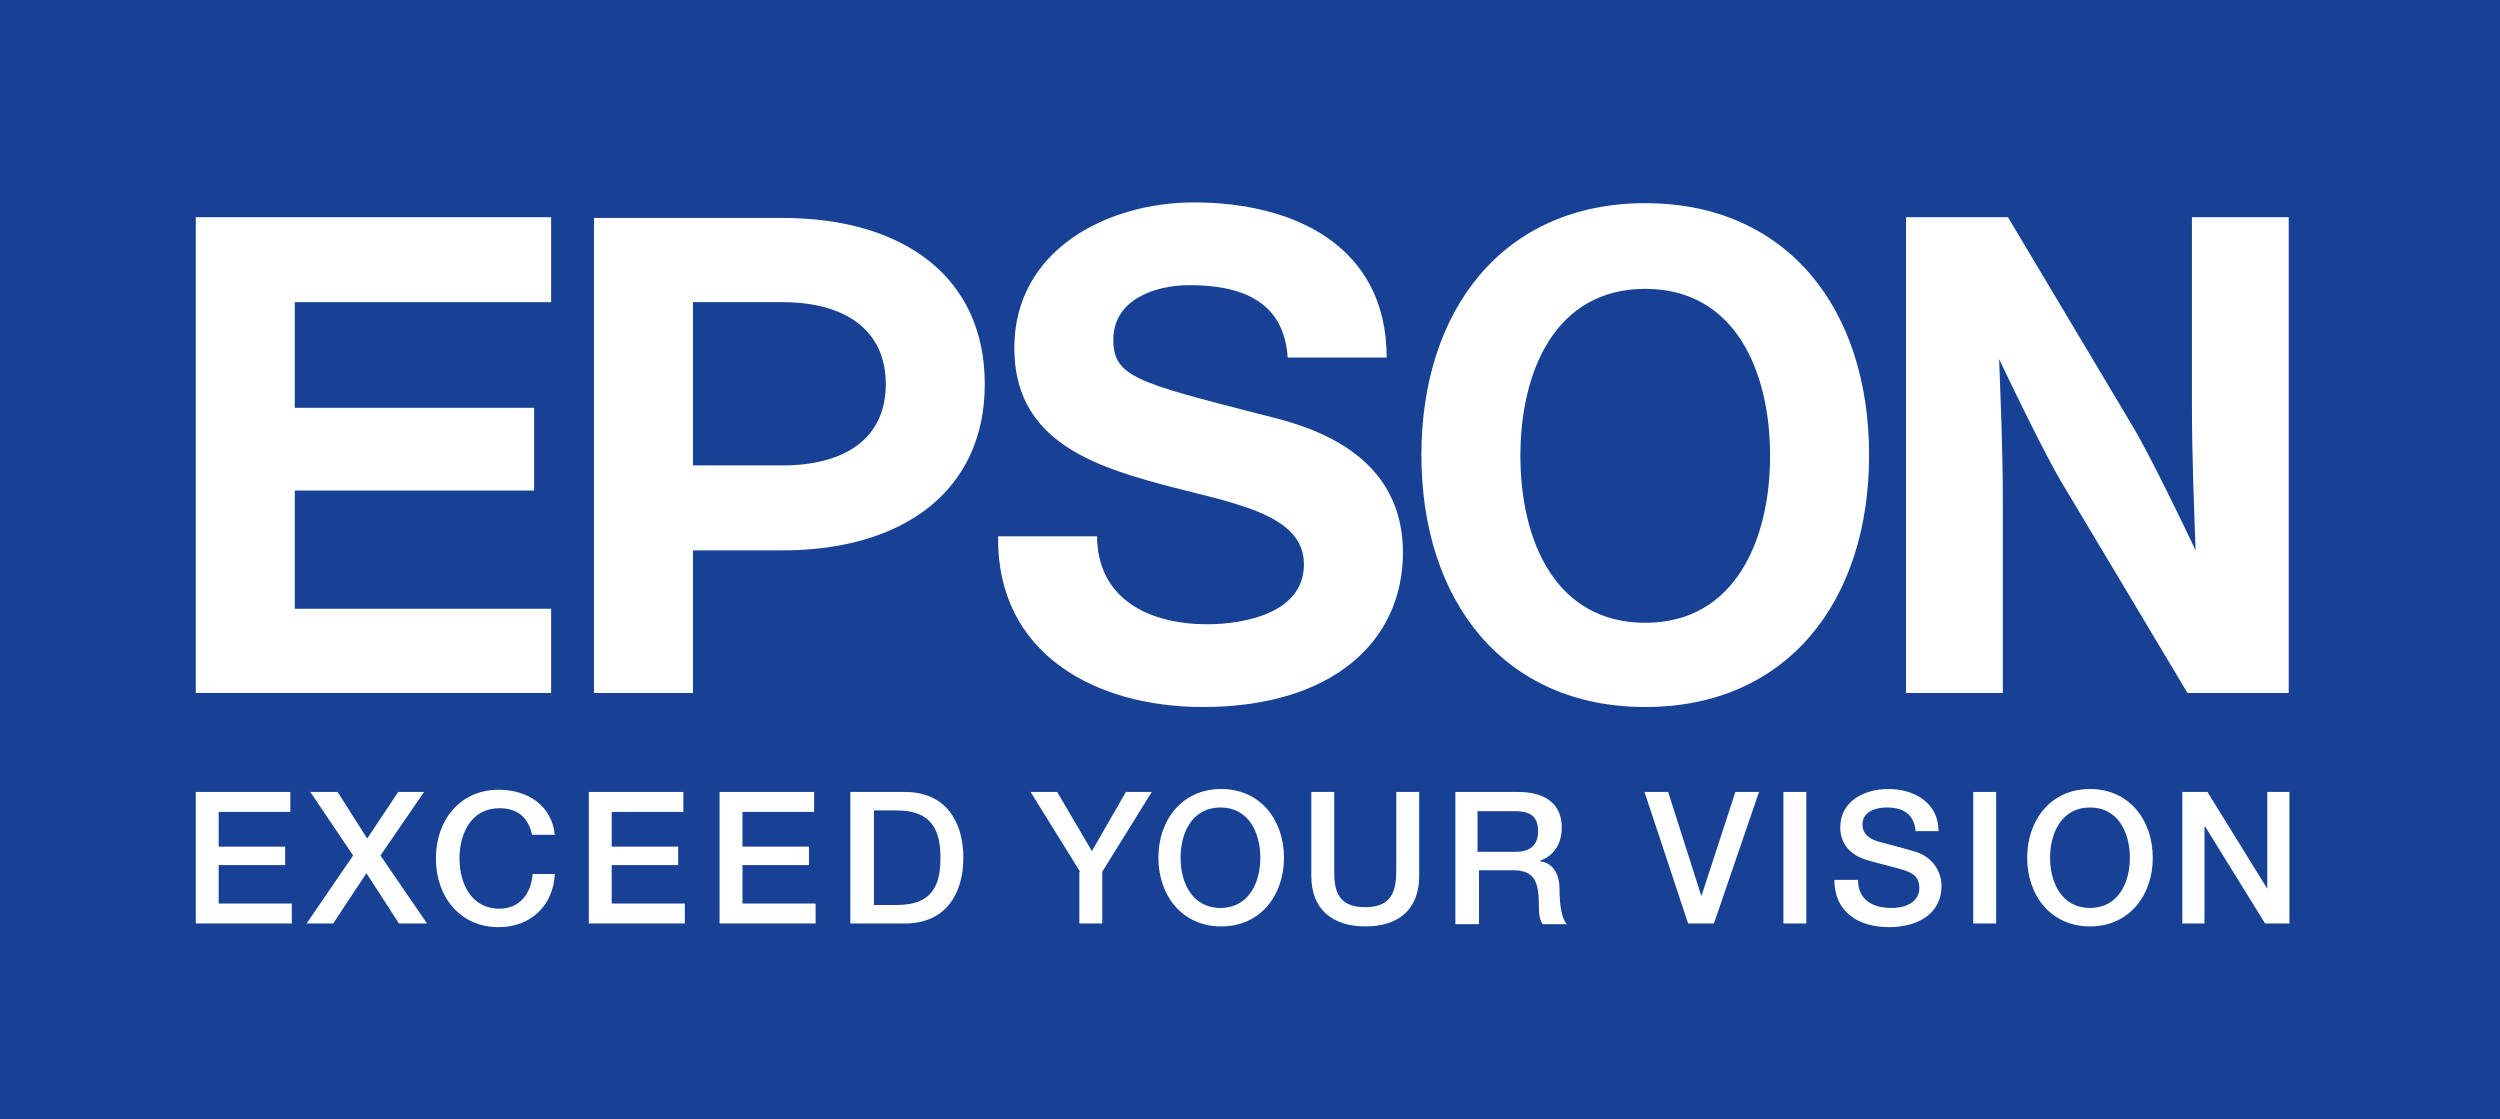 <?xml version="1.0" encoding="UTF-8"?> <svg xmlns="http://www.w3.org/2000/svg" xmlns:xlink="http://www.w3.org/1999/xlink" version="1.1" id="Capa_1" x="0px" y="0px" viewBox="0 0 338.4 151.5" style="enable-background:new 0 0 338.4 151.5;" xml:space="preserve"> <style type="text/css"> .st0{fill:#164194;} .st1{fill:#FFFFFF;} </style> <rect x="-1" y="-0.1" class="st0" width="340.5" height="152.2"></rect> <g> <g> <path class="st1" d="M26.5,107.2h12.8v2.7h-9.7v4.7h9v2.5h-9v5.2h9.9v2.7h-13V107.2z"></path> <path class="st1" d="M42,107.2h3.7l4,6.3l4.2-6.3h3.5l-5.9,8.6l6.3,9.2h-3.8l-4.4-6.8l-4.5,6.8h-3.6l6.3-9.2L42,107.2z"></path> <path class="st1" d="M72,112.9c-0.5-2.1-1.8-3.5-4.4-3.5c-3.8,0-5.4,3.4-5.4,6.8c0,3.4,1.6,6.8,5.4,6.8c2.8,0,4.3-2.1,4.5-4.7h3 c-0.2,4.3-3.3,7.2-7.6,7.2c-5.3,0-8.5-4.2-8.5-9.3c0-5.1,3.2-9.3,8.5-9.3c4,0,7.2,2.2,7.6,6.1H72z"></path> <path class="st1" d="M79.7,107.2h12.8v2.7h-9.7v4.7h9v2.5h-9v5.2h9.9v2.7h-13V107.2z"></path> <path class="st1" d="M97.4,107.2h12.8v2.7h-9.7v4.7h9v2.5h-9v5.2h9.9v2.7h-13V107.2z"></path> <path class="st1" d="M115.1,107.2h7.4c5.5,0,7.9,4,7.9,8.9c0,4.9-2.4,8.9-7.9,8.9h-7.4V107.2z M118.3,122.5h3.1 c4.9,0,5.9-2.8,5.9-6.4c0-3.6-1.1-6.4-5.9-6.4h-3.1V122.5z"></path> <path class="st1" d="M146.2,118l-6.7-10.8h3.6l4.7,8l4.6-8h3.5l-6.7,10.8v7h-3.1V118z"></path> <path class="st1" d="M173.8,116.1c0,5.1-3.2,9.3-8.5,9.3c-5.3,0-8.5-4.2-8.5-9.3c0-5.1,3.2-9.3,8.5-9.3 C170.6,106.8,173.8,111,173.8,116.1z M159.8,116.1c0,3.4,1.6,6.8,5.4,6.8c3.8,0,5.4-3.4,5.4-6.8c0-3.4-1.6-6.8-5.4-6.8 C161.4,109.3,159.8,112.7,159.8,116.1z"></path> <path class="st1" d="M177.5,107.2h3.1v10.4c0,2.4,0.1,5.2,4.2,5.2c4,0,4.2-2.8,4.2-5.2v-10.4h3.1v11.4c0,4.6-2.9,6.8-7.3,6.8 c-4.4,0-7.3-2.3-7.3-6.8V107.2z"></path> <path class="st1" d="M197,107.2h8.5c3.9,0,5.9,1.8,5.9,4.8c0,3.4-2.4,4.3-2.9,4.5v0.1c1.1,0.1,2.6,1,2.6,3.8c0,2.1,0.3,4,1,4.7 h-3.3c-0.5-0.8-0.5-1.8-0.5-2.6c0-3.3-0.7-4.7-3.5-4.7h-4.6v7.3H197V107.2z M200.1,115.3h5.1c2,0,3-1,3-2.8c0-2.3-1.5-2.7-3.1-2.7 h-5.1V115.3z"></path> <path class="st1" d="M222.6,107.2h3.2l4.5,14.1h0l4.6-14.1h3.2l-6.1,17.8h-3.5L222.6,107.2z"></path> <path class="st1" d="M241.4,107.2h1.5h1.6V125h-3.1V107.2z"></path> <path class="st1" d="M251.5,119.1c0,2.7,2,3.8,4.5,3.8c2.7,0,3.8-1.3,3.8-2.7c0-1.4-0.8-1.9-1.5-2.2c-1.2-0.5-2.9-0.8-5.3-1.5 c-3-0.8-3.9-2.7-3.9-4.5c0-3.6,3.3-5.2,6.5-5.2c3.7,0,6.8,2,6.8,5.7h-3.1c-0.2-2.3-1.7-3.2-3.9-3.2c-1.4,0-3.3,0.5-3.3,2.3 c0,1.2,0.8,1.9,2.1,2.3c0.3,0.1,4.2,1.1,5.1,1.4c2.3,0.7,3.5,2.7,3.5,4.6c0,4-3.5,5.6-7.1,5.6c-4.1,0-7.4-2-7.4-6.4H251.5z"></path> <path class="st1" d="M267.1,107.2h1.5h1.6V125h-3.1V107.2z"></path> <path class="st1" d="M291.4,116.1c0,5.1-3.2,9.3-8.5,9.3c-5.3,0-8.5-4.2-8.5-9.3c0-5.1,3.2-9.3,8.5-9.3 C288.2,106.8,291.4,111,291.4,116.1z M277.5,116.1c0,3.4,1.6,6.8,5.4,6.8c3.8,0,5.4-3.4,5.4-6.8c0-3.4-1.6-6.8-5.4-6.8 C279.1,109.3,277.5,112.7,277.5,116.1z"></path> <path class="st1" d="M295.5,107.2h3.3l8.1,13.1h0v-13.1h3V125h-3.3l-8.1-13.1h-0.1V125h-3V107.2z"></path> </g> <g> <path class="st1" d="M222.7,27.5c-19.2,0-30.3,14.4-30.3,34.1s11.1,34.1,30.3,34.1S253,81.4,253,61.6S241.9,27.5,222.7,27.5z M222.7,84.3c-12.2,0-16.9-11.2-16.9-22.6c0-11.4,4.7-22.6,16.9-22.6c12.2,0,16.9,11.2,16.9,22.6C239.6,73,234.9,84.3,222.7,84.3z "></path> <polygon class="st1" points="26.5,29.4 74.6,29.4 74.6,40.9 39.9,40.9 39.9,55.2 72.3,55.2 72.3,66.4 39.9,66.4 39.9,82.4 74.6,82.4 74.6,93.8 26.5,93.8 "></polygon> <path class="st1" d="M80.4,93.8h13.4V74.5h12.1c16.4,0,27.4-8.1,27.4-22.5c0-14.5-11-22.5-27.4-22.5H80.4V93.8z M105.9,63H93.8 V40.9l0,0h12.1c8.4,0,14,3.7,14,11.1S114.3,63,105.9,63z"></path> <path class="st1" d="M271.8,29.4h-13.8v64.4h13.1V67.7c0-7.1-0.3-13.5-0.5-19.1c1.5,3.2,6.2,12.9,8.4,16.6l17.1,28.6h13.7V29.4 h-13.1v25.4c0,7.1,0.3,14.1,0.5,19.7c-1.5-3.2-6.2-12.9-8.4-16.6L271.8,29.4z"></path> <path class="st1" d="M148.5,72.5c0,8.7,7.2,12,14.9,12c5,0,13.1-1.5,13.1-8.1c0-7-9.9-8.3-19.5-10.9c-10-2.7-19.7-6.4-19.7-18.4 c0-13.3,12.6-19.7,24.3-19.7c13.6,0,26.1,5.9,26.1,21h-13.4c-0.5-7.8-6.5-9.8-13.3-9.8c-4.6,0-10.3,1.9-10.3,7.4 c0,5,3.3,5.8,19.6,10c4.7,1.2,19.6,4.1,19.6,18.8c0,11.9-9.4,20.9-27.1,20.9c-14.4,0-27.9-7.1-27.7-23.1H148.5z"></path> </g> </g> <path class="st0" d="M168.2,76.5"></path> </svg> 